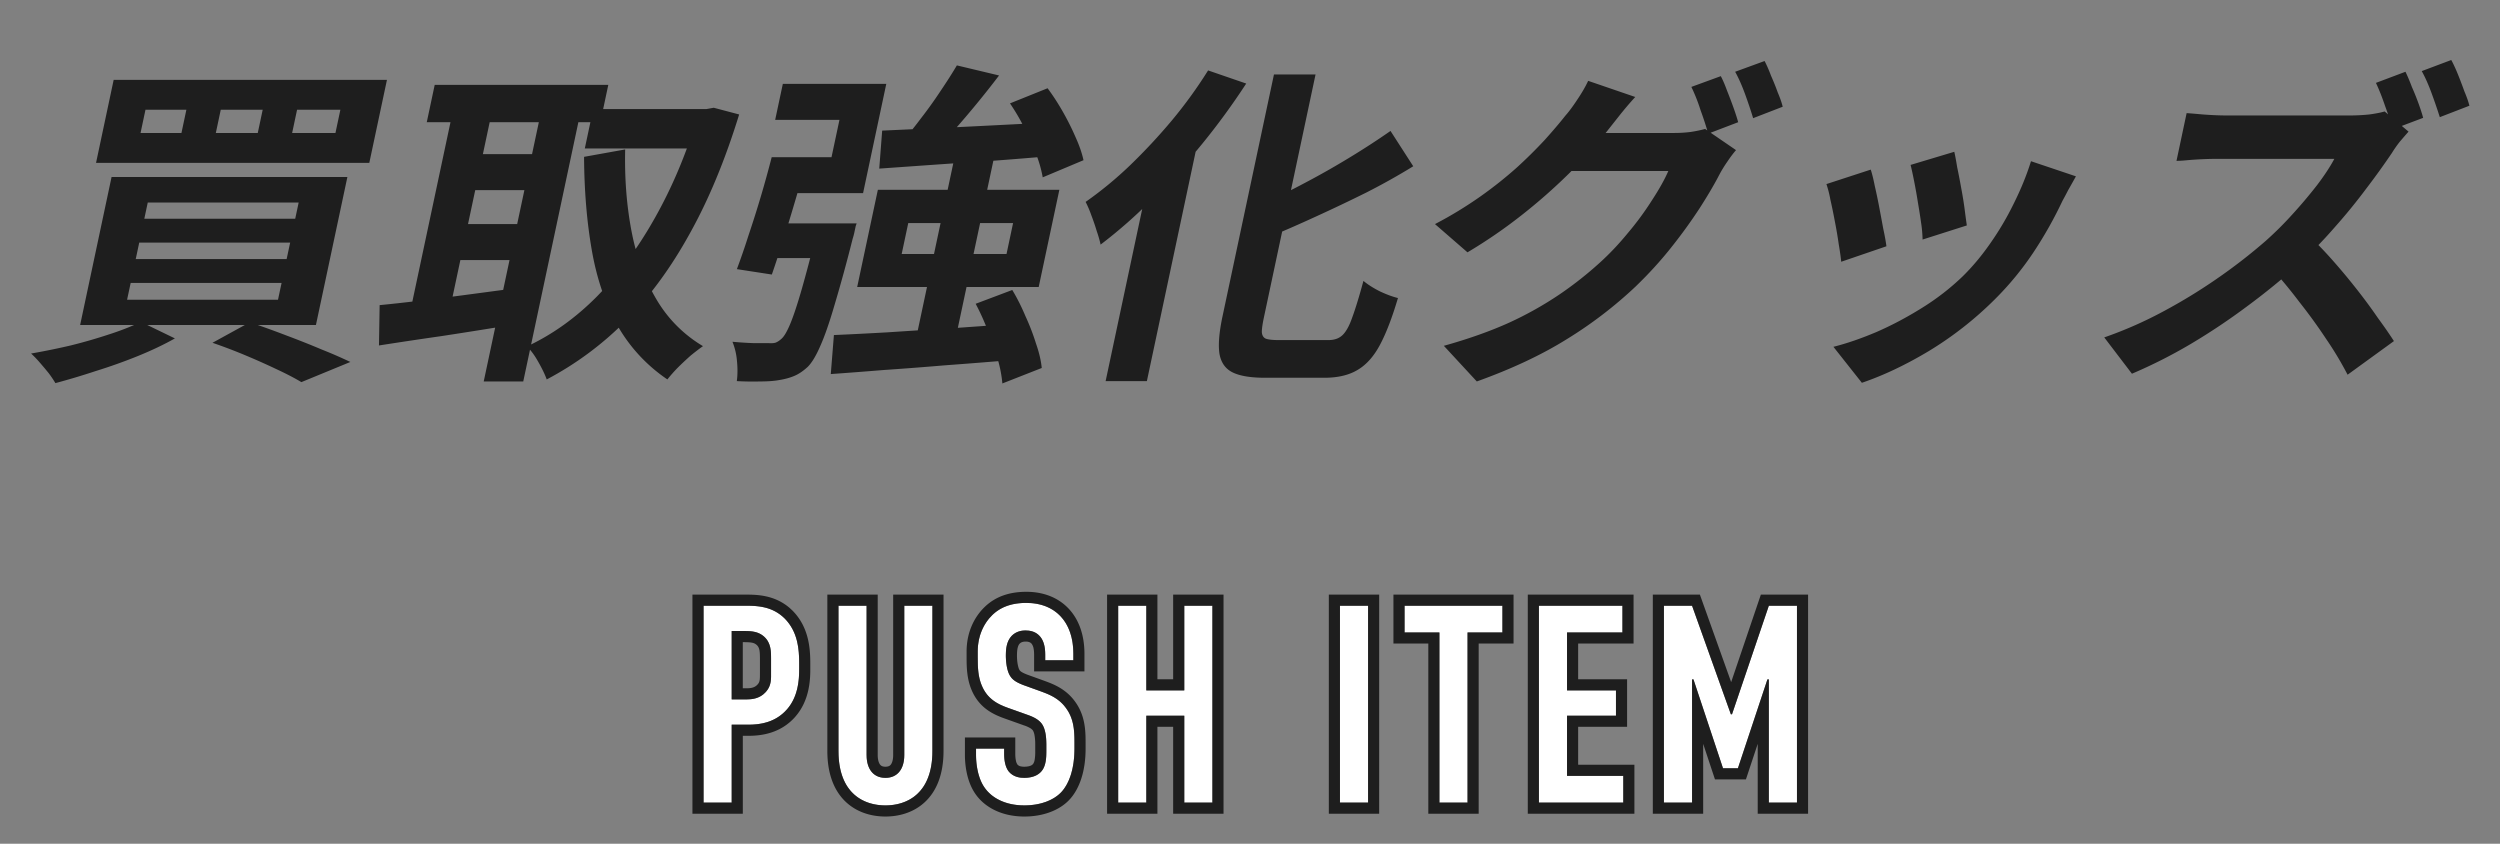 <svg xmlns="http://www.w3.org/2000/svg" width="160" height="54" fill="none"><rect width="100%" height="100%" fill="#808080" stroke="none"/><path fill="#1E1E1E" d="M153.949 4.593q.2.41.41.969.238.537.432 1.076.194.537.291.904l-1.937.731a28 28 0 0 0-.498-1.485q-.284-.84-.587-1.484zm2.932-.753q.222.409.437.947.216.538.409 1.076.22.517.314.904l-1.893.731a38 38 0 0 0-.516-1.506q-.306-.84-.64-1.442zm-2.734 4.584q-.173.194-.524.602a7 7 0 0 0-.534.754 48 48 0 0 1-1.625 2.259 37 37 0 0 1-2.053 2.518 29 29 0 0 1-2.28 2.345 44 44 0 0 1-3.3 2.69 41 41 0 0 1-3.641 2.432 32 32 0 0 1-3.746 1.894l-1.772-2.324a26 26 0 0 0 3.81-1.679 35 35 0 0 0 3.569-2.195 35 35 0 0 0 2.953-2.302 22 22 0 0 0 1.73-1.722 31 31 0 0 0 1.56-1.85q.702-.925 1.104-1.68h-7.458a23 23 0 0 0-1.954.087 8 8 0 0 1-.691.043l.649-3.056q.326.022.801.065a21 21 0 0 0 1.785.086h7.766q.726 0 1.334-.065.635-.086.987-.193zm-6.351 6.692q.717.668 1.497 1.55a41 41 0 0 1 1.525 1.829q.745.946 1.349 1.829.631.861 1.044 1.506l-2.965 2.152a22 22 0 0 0-1.381-2.302 34 34 0 0 0-1.701-2.346 31 31 0 0 0-1.856-2.238zm-22.722-5.401q.081.345.186.99.132.624.262 1.356.135.71.218 1.355.083.646.137 1.012l-2.832.903a8 8 0 0 0-.089-1.032 42 42 0 0 0-.205-1.313 36 36 0 0 0-.24-1.356q-.126-.645-.233-1.076zm7.785 1.57q-.286.518-.496.883-.187.366-.366.689a26 26 0 0 1-1.84 3.27 19.4 19.4 0 0 1-2.493 3.035 22.4 22.4 0 0 1-4.197 3.292q-2.22 1.334-4.307 2.045l-1.821-2.303q1.28-.322 2.754-.947 1.479-.645 2.925-1.55a15.5 15.5 0 0 0 2.581-2q.945-.925 1.769-2.11a18.6 18.6 0 0 0 1.512-2.56q.688-1.377 1.104-2.711zm-13.131-.43q.133.409.26 1.055.149.645.284 1.356.135.71.257 1.377.145.668.202 1.119l-2.894.99q-.04-.43-.158-1.12-.096-.687-.244-1.441-.144-.775-.292-1.42a7 7 0 0 0-.252-.99zm-9.596-5.982q.203.388.397.925.216.54.409 1.076.194.54.305.947l-1.916.732a22 22 0 0 0-.493-1.506 11 11 0 0 0-.587-1.485zm2.801-.968q.204.387.415.947.238.537.432 1.076.22.516.313.903l-1.893.732q-.206-.688-.511-1.528t-.64-1.442zm-1.828 5.702q-.261.302-.551.732-.285.409-.504.818-.487.946-1.276 2.173a33 33 0 0 1-1.807 2.496q-1.021 1.291-2.295 2.518a27 27 0 0 1-4.387 3.357q-2.41 1.506-5.769 2.712l-2.11-2.281q2.385-.668 4.187-1.485a22.5 22.5 0 0 0 3.222-1.808 23.4 23.4 0 0 0 2.591-2.044q.925-.839 1.788-1.894a19 19 0 0 0 1.548-2.109q.687-1.055 1.032-1.85H99.36l1.529-2.432h6.27q.528 0 1.047-.065.547-.086.922-.193zm-6.449-3.4q-.514.56-1.026 1.205l-.783.99a32 32 0 0 1-2.419 2.69 36 36 0 0 1-3.058 2.69 32 32 0 0 1-3.451 2.367l-2.08-1.807a25.5 25.5 0 0 0 2.932-1.787 26 26 0 0 0 2.302-1.829 30 30 0 0 0 1.784-1.764q.776-.86 1.319-1.55.346-.387.769-1.033.45-.666.697-1.205zM81.533 4.766h2.662L80.897 20.28q-.138.645-.14.968.02.324.26.43.268.087.796.087h3.212q.55 0 .878-.301.355-.324.638-1.141.31-.84.719-2.346.411.345 1.046.667.64.302 1.163.43-.547 1.852-1.137 2.97T86.91 23.66q-.837.517-2.156.517H80.97q-1.387 0-2.083-.344-.697-.345-.844-1.206-.124-.86.195-2.367zm7.46 3.615 1.455 2.26a42 42 0 0 1-2.997 1.678q-1.599.795-3.255 1.55-1.635.752-3.202 1.398a4 4 0 0 0-.242-1.033 13 13 0 0 0-.38-1.011q1.503-.646 3.04-1.464a52 52 0 0 0 3.001-1.7 50 50 0 0 0 2.58-1.678M77.318 4.507l2.44.84a45 45 0 0 1-2.794 3.83 48 48 0 0 1-3.224 3.572 31 31 0 0 1-3.301 2.905 7 7 0 0 0-.24-.839q-.154-.516-.352-1.033a7 7 0 0 0-.367-.86 24 24 0 0 0 2.826-2.325 37 37 0 0 0 2.707-2.905 29 29 0 0 0 2.305-3.185m-3.621 6.069 3.162-2.561.013.043L73.4 24.391h-2.64zM61.24 4.185l2.7.645a62 62 0 0 1-2.879 3.508q-.697.795-1.318 1.442l-2.063-.646q.608-.69 1.253-1.55.668-.86 1.25-1.743.611-.903 1.057-1.656m-4.781 4.174 3.288-.15a681 681 0 0 0 3.979-.194L67.93 7.8l-.484 2.173q-1.973.173-3.985.323-2.007.129-3.839.258l-3.35.237zm8.18-1.743 2.406-.968q.513.689.978 1.506t.818 1.636q.36.795.503 1.463l-2.61 1.097a7.7 7.7 0 0 0-.414-1.463 14 14 0 0 0-.76-1.7 13.5 13.5 0 0 0-.92-1.57M53.37 21.443q1.488-.064 3.403-.172 1.942-.129 4.06-.258 2.142-.15 4.243-.302l-.498 2.346q-2.04.172-4.095.323-2.04.172-3.914.3-1.858.151-3.399.26zm9.072-2.001 2.343-.883q.456.753.836 1.657.407.883.681 1.765.301.86.37 1.57l-2.52.99a8 8 0 0 0-.304-1.57 18 18 0 0 0-.628-1.808 15 15 0 0 0-.778-1.721m-4.314-5.165-.421 1.98h6.71l.42-1.98zm-1.945-2.13h11.616l-1.322 6.219H54.86zm-3.78 2.152h2.42l-.058.172-.087.409a4 4 0 0 1-.11.408 100 100 0 0 1-1.173 4.283q-.484 1.656-.901 2.582-.39.904-.785 1.313-.465.43-.898.602-.411.172-.957.258-.48.087-1.207.087-.709.021-1.491-.022.08-.581.01-1.291a4.2 4.2 0 0 0-.289-1.227q.712.065 1.324.086h.968q.26.022.444-.021.19-.065.38-.237.267-.215.58-.968.315-.753.736-2.217t1.016-3.852zm-3.015-4.24h2.31a364 364 0 0 1-.751 2.604q-.403 1.377-.805 2.647t-.744 2.26l-2.237-.345a47 47 0 0 0 .748-2.173 70 70 0 0 0 1.48-4.993m-.219 4.24h4.268l-.47 2.216h-4.533zm11.914-4.197h2.53l-2.538 11.944-2.544.064zm-11.167-.043h3.3l.508-2.388h-4.114l.49-2.303h6.621l-1.486 6.994h-5.808zM37.963 6.982h7.502L44.93 9.5h-7.502zm-10.142-1.55h11.11l-.508 2.39h-11.11zm1.961 4.434h5.28l-.489 2.302h-5.28zm-.951 4.476h5.28l-.49 2.302h-5.28zm15.908-7.36h.462l.48-.086 1.625.43q-1.346 4.37-3.159 7.618-1.791 3.25-4.062 5.552a20.6 20.6 0 0 1-5.095 3.788q-.18-.495-.55-1.141-.35-.624-.718-.968 2.442-1.14 4.488-3.207 2.048-2.087 3.674-4.97 1.652-2.906 2.736-6.456zm-4.728 2.582q-.063 2.776.406 5.23.468 2.453 1.584 4.346a8.44 8.44 0 0 0 2.99 3.013q-.337.237-.788.603a21 21 0 0 0-.825.774 10 10 0 0 0-.666.753 10.3 10.3 0 0 1-3.202-3.464q-1.162-2.087-1.637-4.82t-.493-5.961zM29.133 6.401h2.508l-2.992 14.074h-2.508zm5.654 0h2.53l-3.829 18.012h-2.53zm-10.49 13.127q1.123-.108 2.545-.28 1.444-.172 3.053-.387 1.63-.216 3.215-.43l-.371 2.366q-2.212.366-4.463.71a303 303 0 0 0-4.022.603zM19.012 7.025l-.315 1.485h2.772l.315-1.485zm-4.884 0-.315 1.485h2.684l.315-1.485zm-4.818 0L8.995 8.51h2.618l.315-1.485zM7.275 5.11h17.49l-1.13 5.315H6.146zm1.636 10.415-.224 1.055h9.658l.225-1.055zm-.548 2.583-.23 1.075h9.659l.229-1.075zm1.093-5.144-.22 1.033h9.658l.22-1.033zM7.14 11.33h15.092l-2.012 9.468H5.129zm6.457 10.609 2.391-1.313q1.15.387 2.33.84 1.202.45 2.272.903a30 30 0 0 1 1.833.797l-3.135 1.29q-.604-.365-1.524-.796a46 46 0 0 0-1.969-.882 34 34 0 0 0-2.198-.84M9.02 20.604l2.174 1.054q-1.026.58-2.35 1.12-1.324.537-2.714.968a47 47 0 0 1-2.584.774 7 7 0 0 0-.435-.645q-.28-.345-.58-.689a7 7 0 0 0-.541-.56 46 46 0 0 0 2.53-.516 33 33 0 0 0 2.46-.71 17 17 0 0 0 2.04-.796"/><path fill="#fff" d="M106.492 51.366v-12.6h1.8l2.484 6.948h.072l2.358-6.948h1.8v12.6h-1.8v-7.884h-.09l-1.89 5.688h-.954l-1.89-5.688h-.09v7.884zm-8.002 0v-12.6h5.346v1.71h-3.546v3.708h3.132v1.62h-3.132v3.852h3.6v1.71zm-8.598-12.6h6.264v1.71h-2.233v10.89h-1.8v-10.89h-2.232zm-4.136 0h1.8v12.6h-1.8zm-14.192 0h1.8v5.418h2.43v-5.418h1.8v12.6h-1.8v-5.562h-2.43v5.562h-1.8zm-4.67 3.492v-.342c0-.27-.018-.792-.306-1.152-.162-.198-.432-.414-.954-.414-.252 0-.594.054-.882.342-.342.36-.378.864-.378 1.278 0 .342.054.972.288 1.314.198.306.558.45.828.558l1.098.396c.54.198 1.17.432 1.638 1.08.486.666.54 1.386.54 2.178v.432c0 1.278-.342 2.25-.864 2.79-.468.486-1.296.828-2.34.828-1.278 0-2.106-.522-2.52-1.098-.576-.774-.576-1.962-.576-2.124v-.414h1.8v.342c0 .288.036.792.288 1.116.306.378.756.414.99.414.684 0 .99-.27 1.134-.45.27-.342.288-.864.288-1.242v-.468c0-.432-.054-.972-.288-1.296s-.666-.486-.864-.558L64.5 45.3c-.648-.234-1.296-.558-1.656-1.404-.252-.576-.27-1.206-.27-1.836v-.36c0-1.044.414-1.836.936-2.34.594-.576 1.35-.774 2.178-.774 1.8 0 3.006 1.17 3.006 3.258v.414zm-13.232-3.492h1.8v9.558c0 .864.414 1.458 1.206 1.458s1.206-.594 1.206-1.458v-9.558h1.8v9.288c0 2.772-1.656 3.492-3.006 3.492s-3.006-.72-3.006-3.492zm-8.634 12.6v-12.6h2.682c.774 0 1.728.036 2.52.828.828.846.918 1.944.918 2.88v.36c0 .702-.072 1.746-.774 2.556-.738.846-1.71.99-2.484.99h-1.062v4.986zm1.8-10.98v4.374h.972c.342 0 .828-.054 1.206-.468s.342-.846.342-1.296v-.828c0-.432.018-1.044-.486-1.458-.414-.342-.918-.324-1.404-.324z"/><path fill="#1E1E1E" d="M115.006 38.767h-1.801l-2.357 6.947h-.073l-2.483-6.947h-1.801v12.6h1.801v-7.885h.09l1.89 5.688h.954l1.889-5.688h.09v7.884h1.801zm.711 13.311h-3.223v-4.47l-.594 1.787-.161.487h-1.981l-.161-.487-.594-1.788v4.471h-3.223V38.055h3.013l2.001 5.6 1.901-5.6h3.022zm-11.827-2.422h-3.6v-3.851h3.132v-1.62h-3.132v-3.708h3.546v-1.71H98.49v12.6h5.4zm.658-8.468h-3.546v2.285h3.132v3.043h-3.132v2.428h3.6v3.134h-6.824V38.055h6.77zm-8.393-.711v-1.71h-6.263v1.71h2.231v10.89h1.8v-10.89zm.712.71h-2.232v10.891h-3.223v-10.89H89.18v-3.133h7.687zm-9.31-2.42h-1.8v12.6h1.8zm.71 13.311h-3.222V38.055h3.223zM73.364 38.767h-1.8v12.6h1.8v-5.562h2.43v5.561h1.8v-12.6h-1.8v5.419h-2.43zm4.942 13.311h-3.224v-5.562h-1.007v5.562h-3.222V38.055h3.222v5.418h1.007v-5.418h3.224zM66.255 48.09v-.468c0-.19-.013-.386-.045-.557a.9.9 0 0 0-.108-.322.7.7 0 0 0-.215-.168 2 2 0 0 0-.312-.138v.002l-1.313-.468-.003-.001c-.709-.256-1.592-.673-2.07-1.795v-.001c-.315-.726-.327-1.493-.327-2.114v-.36c0-1.242.497-2.217 1.154-2.851.77-.747 1.732-.974 2.673-.974 1.057 0 2.009.347 2.693 1.066.681.716 1.023 1.723 1.023 2.903v1.126h-3.222v-1.054c0-.121-.005-.265-.033-.407a.7.7 0 0 0-.117-.298.4.4 0 0 0-.113-.096.6.6 0 0 0-.286-.053c-.15 0-.272.03-.373.128-.125.138-.175.372-.175.78 0 .14.01.34.045.534.028.158.063.267.092.33l.026.049.006.007.005.008c.02.03.06.073.151.126.092.054.196.098.33.152l1.088.392.004.002c.535.197 1.36.489 1.968 1.328.63.863.677 1.787.677 2.598v.432c0 1.379-.367 2.56-1.064 3.283-.635.659-1.667 1.047-2.851 1.047-1.482 0-2.537-.613-3.1-1.395-.377-.514-.546-1.126-.626-1.585-.082-.474-.082-.859-.082-.954v-1.126h3.223v1.054c0 .118.008.265.036.405a.7.7 0 0 0 .1.27.36.36 0 0 0 .174.111 1 1 0 0 0 .256.032v.712l-.21-.011c-.24-.028-.55-.12-.78-.403-.252-.324-.288-.828-.288-1.116v-.342h-1.8v.414c0 .162 0 1.35.576 2.124.388.54 1.14 1.033 2.286 1.092l.235.006c1.043 0 1.871-.342 2.34-.828.521-.54.863-1.513.863-2.79v-.432c0-.742-.047-1.422-.453-2.053l-.087-.125c-.468-.648-1.098-.882-1.638-1.08l-1.098-.396c-.236-.095-.541-.216-.747-.45l-.08-.108c-.235-.342-.289-.972-.289-1.314 0-.414.036-.918.378-1.278.288-.288.63-.341.882-.341l.184.01c.404.043.628.23.77.404.288.36.307.881.307 1.151v.342h1.8v-.414c0-1.957-1.06-3.108-2.676-3.244l-.33-.014c-.828 0-1.585.198-2.18.774l-.189.203c-.429.503-.746 1.223-.746 2.137v.36l.007.472c.017.47.074.933.263 1.365.36.845 1.008 1.169 1.656 1.403l1.314.469c.199.072.63.233.864.557s.288.864.288 1.296v.468c0 .378-.018.9-.288 1.242-.144.18-.45.45-1.134.45v-.712c.246 0 .382-.047.451-.082a.4.4 0 0 0 .127-.1.7.7 0 0 0 .1-.285 3 3 0 0 0 .033-.513m-10.793.234v-9.557h-1.8v9.288l.005.254c.099 2.561 1.693 3.237 3.001 3.237s2.903-.675 3.002-3.237l.004-.254v-9.288h-1.8v9.557l-.005.16c-.048.776-.459 1.298-1.201 1.298v-.712c.2 0 .287-.064.342-.133.073-.093.153-.284.153-.613v-10.27h3.223v10c0 1.533-.463 2.62-1.232 3.314-.753.68-1.697.89-2.486.89s-1.733-.21-2.486-.89c-.769-.694-1.232-1.781-1.232-3.313v-10h3.224v10.27c0 .328.08.52.153.611.055.07.142.134.341.134v.712l-.143-.007c-.652-.063-1.013-.566-1.058-1.292zm-4.314-5.49v-.36c0-.935-.09-2.034-.918-2.88-.693-.693-1.51-.807-2.222-.825l-.298-.002v-.712c.734 0 1.858.02 2.831.857l.193.179.004.006c1.04 1.063 1.121 2.422 1.121 3.378v.359c0 .724-.064 2.003-.948 3.022v.002c-.94 1.077-2.17 1.234-3.021 1.234h-.35v4.986h-3.224V38.055h3.394v.712h-2.682v12.6h1.8V46.38h1.062c.725 0 1.625-.126 2.343-.839l.141-.15c.702-.81.773-1.855.773-2.557m-2.511.162v-.828c0-.5-.023-.74-.227-.908l-.002-.001c-.17-.141-.373-.16-.869-.161v2.95h.26v.712h-.97v-4.374h.63c.485 0 .99-.018 1.403.324.504.414.486 1.026.486 1.458v1.162c-.008.33-.059.651-.342.962l-.147.14c-.35.287-.76.328-1.06.328v-.711c.279 0 .509-.047.681-.236.16-.175.157-.298.157-.817"/></svg>